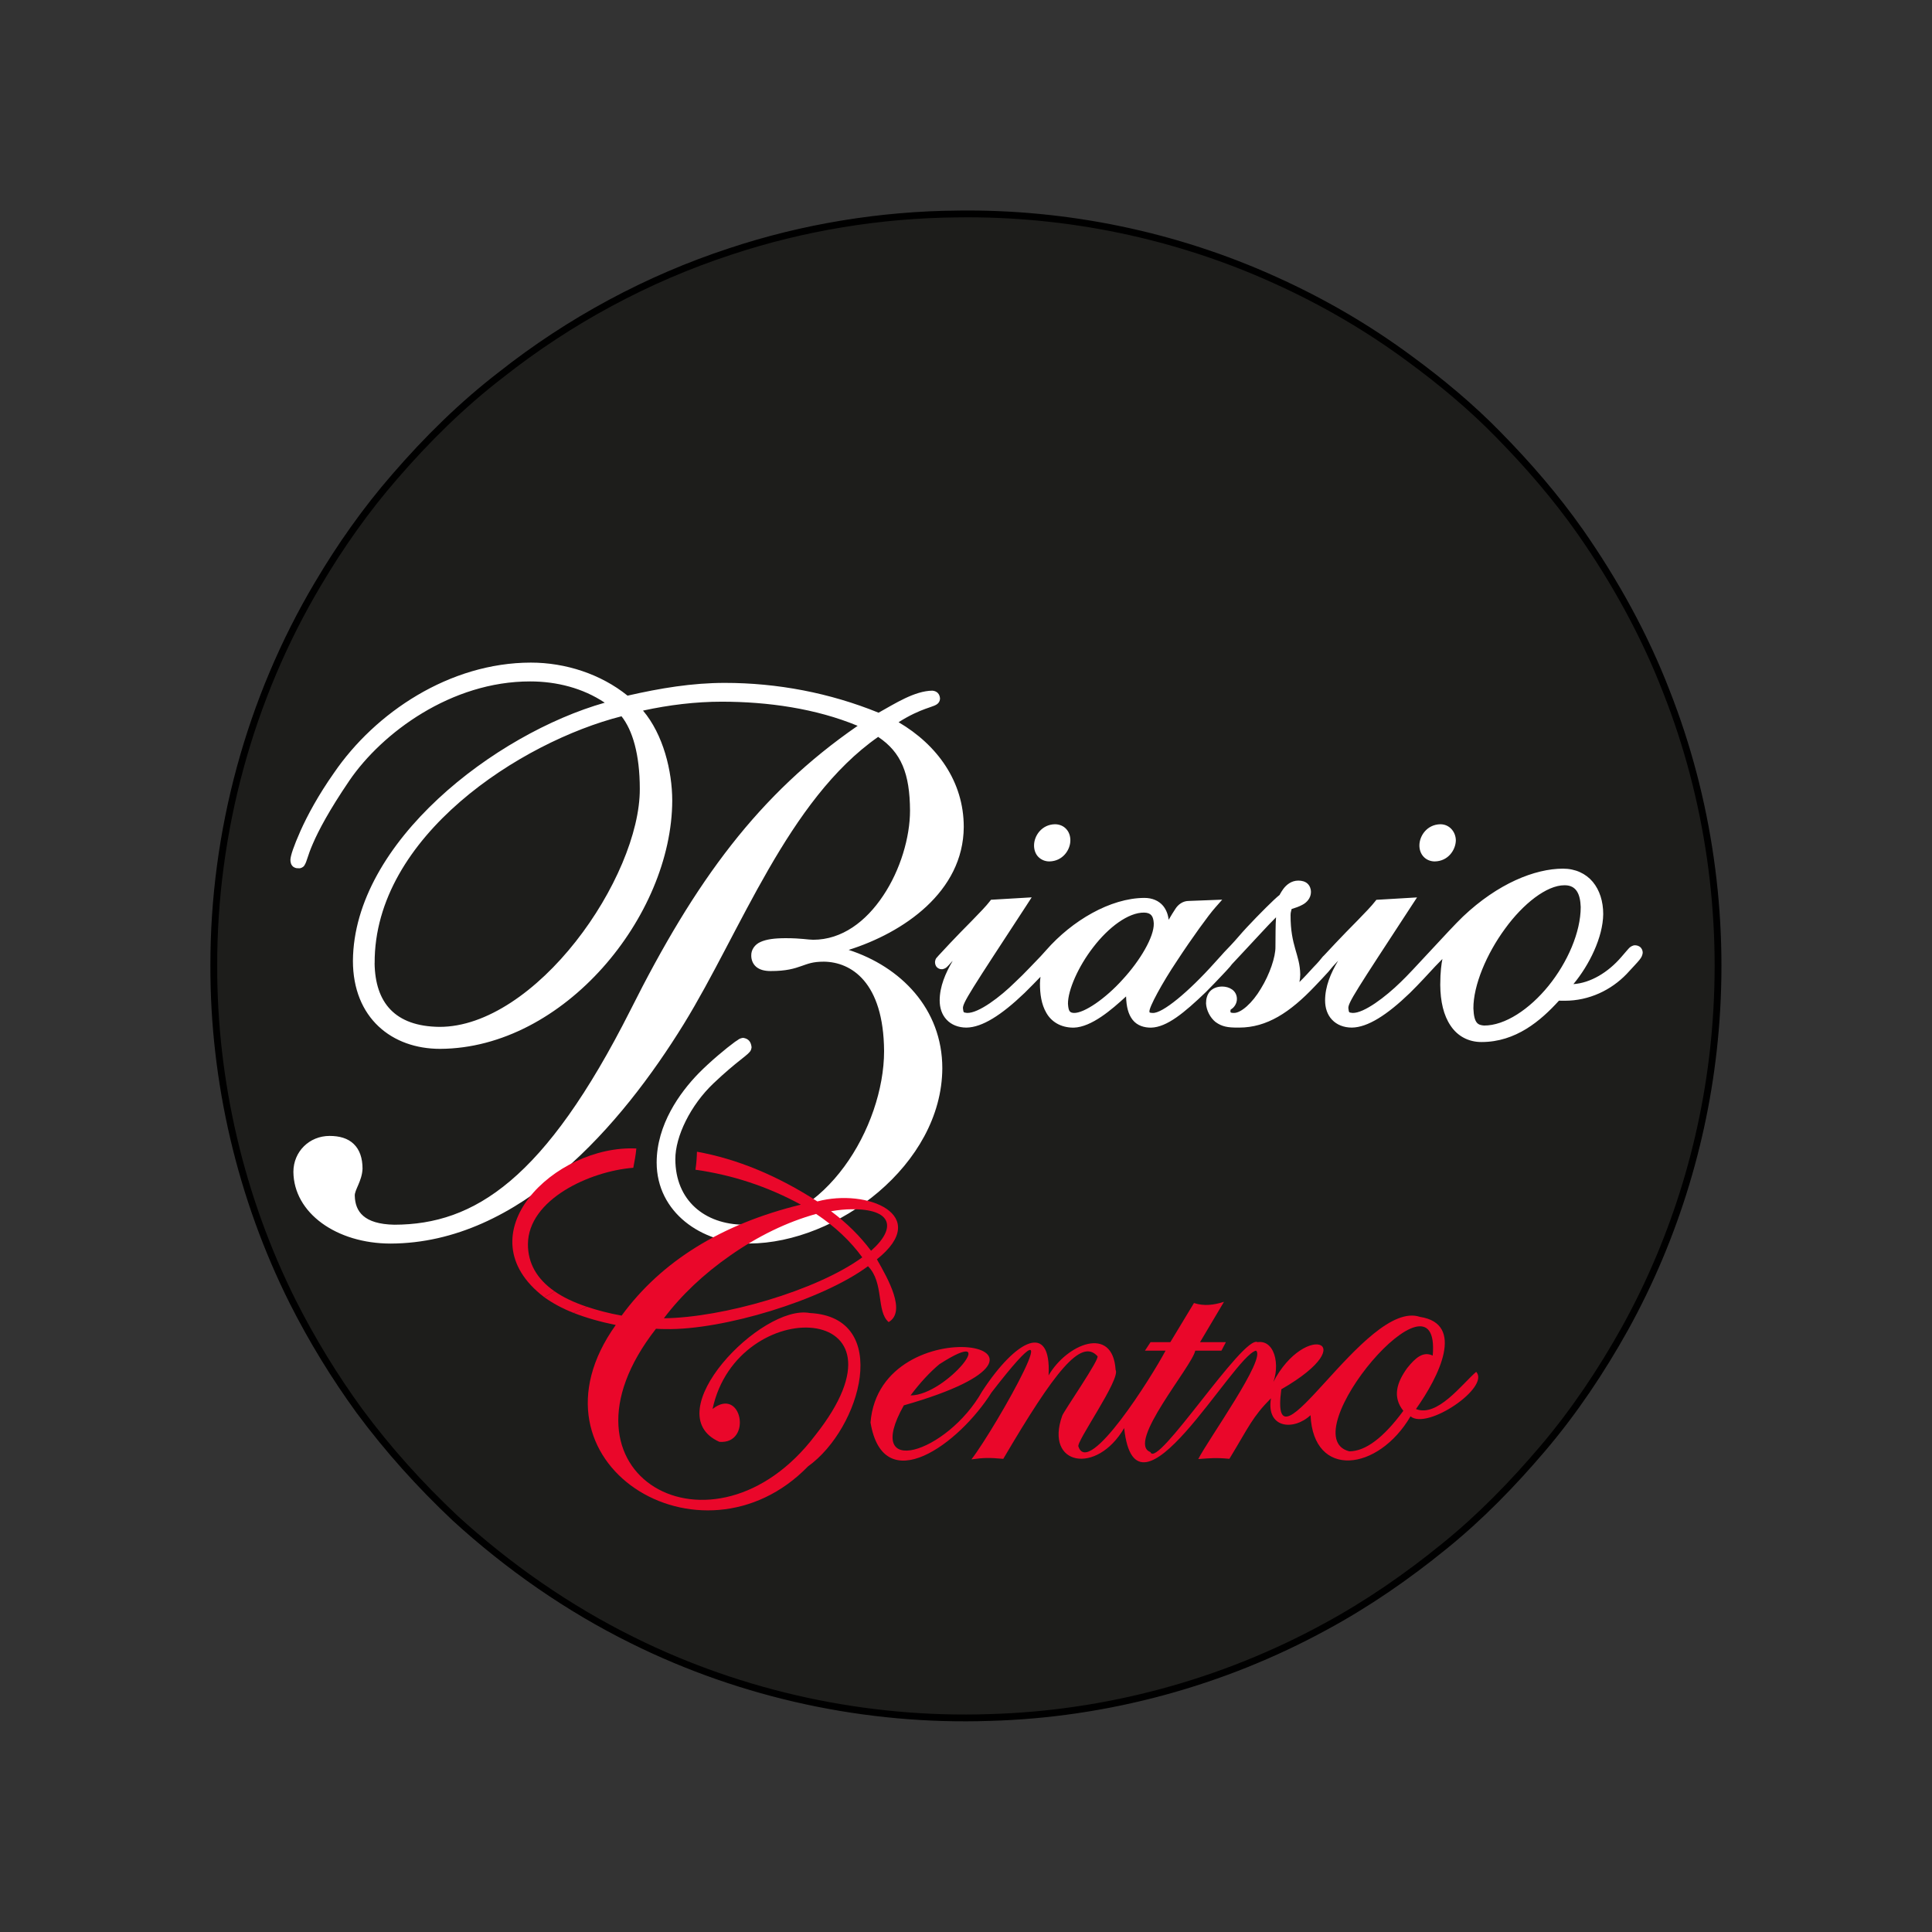 <?xml version="1.0" encoding="UTF-8" standalone="no"?><!DOCTYPE svg PUBLIC "-//W3C//DTD SVG 1.1//EN" "http://www.w3.org/Graphics/SVG/1.1/DTD/svg11.dtd"><svg width="100%" height="100%" viewBox="0 0 5906 5906" version="1.1" xmlns="http://www.w3.org/2000/svg" xmlns:xlink="http://www.w3.org/1999/xlink" xml:space="preserve" xmlns:serif="http://www.serif.com/" style="fill-rule:evenodd;clip-rule:evenodd;stroke-miterlimit:10;"><rect x="0" y="0" width="5906" height="5906" fill="#333333" stroke="none"/><g id="Livello-1" serif:id="Livello 1"><path d="M2927.29,654.094c333.171,-4.525 667.337,64.446 970.837,202.262c145.304,65.479 283.967,146.104 412.054,240.984c95.775,70.362 187.517,146.595 270.521,231.795c90.621,92.192 175.413,190.342 249.859,296.113c106.441,152.425 197.104,316.367 263.975,490.033c128.762,327.079 178.912,684.188 149.062,1034.25c-26.846,318.609 -121.142,631.484 -275.987,911.321c-72.334,129.792 -155.338,254.029 -251.696,367.325c-91.784,107.925 -191.013,210.063 -301.396,299.159c-113.571,92.416 -234.579,176 -363.471,245.645c-313.95,171.475 -668.679,267.517 -1026.28,277.334c-375.438,12.683 -753.608,-68.617 -1090.19,-235.609c-198.183,-97.791 -381.129,-225.566 -544.129,-374.541c-106.4,-100.254 -204.775,-209.388 -291.721,-326.988c-76.77,-105.5 -145.075,-217.183 -203.829,-333.666c-158.879,-317.621 -242.104,-672.488 -241.341,-1027.62c-0.584,-407.754 109.487,-815.459 317.933,-1166.15c68.708,-116.305 146.825,-227.225 235.562,-329.142c98.196,-113.658 205.667,-219.65 324.838,-311.258c208.983,-165.021 446.875,-293.421 699.917,-376.421c223.908,-74.4 459.604,-112.763 695.479,-114.825Z" style="fill:#1d1d1b;fill-rule:nonzero;stroke:#000;stroke-width:20.83px;"/><path d="M4733.82,3013.51c-58.171,71.805 -133.575,121.875 -197.138,121.492c-17.904,-1.612 -30.792,-5.446 -32.592,-52.296c-0.379,-70.525 40.263,-166.866 96.725,-243.696c55.509,-76.637 127.513,-132.816 181.221,-132.816l1.421,-0c34.771,0.1 47.275,26.15 48.696,66.454c-0,77.117 -40.45,169.337 -98.334,240.862m-1301.53,-19.704c-52.487,58.638 -118.517,103.971 -149.679,102.688c-12.883,-0.854 -16.292,-5.542 -17.904,-27.896c-0.379,-41.4 31.45,-114.254 77.683,-173.554c46.038,-59.967 106.763,-106.196 155.642,-105.296c21.125,0.712 27.758,11.275 28.987,33.112c1.234,40.78 -41.391,113.017 -94.729,170.946m1583.93,-96.441c-4.921,-5.73 -12.316,-7.675 -18,-7.675c-7.383,-0.188 -15.629,5.166 -19.421,9.858c-4.637,4.971 -10.7,12.404 -22.354,25.767c-40.45,47.27 -94.541,79.666 -146.646,83.075c48.317,-58.021 90.38,-142.9 91.134,-214.138c-0,-38.604 -10.896,-73.092 -31.829,-98.337c-21.225,-25.434 -53.242,-40.5 -91.23,-40.5c-85.92,0.195 -198.75,45.241 -305.704,146.508c-44.05,42.246 -155.171,167.437 -190.691,200.596c-45.663,44.666 -112.267,95.446 -147.034,93.975c-9.658,-2.038 -10.891,1.471 -12.504,-13.409c-2.554,-16.1 23.971,-55.179 194.108,-315.737l15.73,-23.971l-124.288,7.342l-4.079,5.021c-19.7,25.958 -83.646,87.391 -120.692,127.32c-18.087,19.517 -28.508,30.267 -34.762,37.134c-3.221,2.604 -5.492,5.637 -7.1,7.633c-4.171,5.446 -11.184,13.967 -25.675,28.842c-12.696,13.783 -26.525,29.366 -42.913,45.375c1.604,-7.625 2.459,-15.2 2.459,-23.209c-0.855,-61.058 -29.934,-86.633 -29.555,-181.129c0,-8.333 1.417,-10.8 3.221,-18.9c10.613,-3.221 22.263,-7.054 32.967,-12.879c12.883,-6.637 26.15,-20.133 26.15,-39.558c-0,-8.617 -3.229,-18.467 -10.613,-25.242c-7.295,-6.629 -17.337,-9.142 -28.041,-9.142c-22.075,0 -36.946,13.692 -45.567,25.059c-4.458,5.825 -7.487,11.462 -9.854,15.3c-0.667,1.466 -1.229,2.412 -1.608,3.308c-4.93,3.608 -9.663,8.246 -17.905,15.683c-28.608,27.046 -80.712,80.142 -105.82,109.7c-19.509,22.738 -34.763,38.225 -45.663,49.596c-4.637,5.538 -8.617,9.471 -12.025,13.45c-0.1,0.138 -0.667,0.525 -0.854,0.854c-3.221,3.313 -7.483,8.338 -15.913,17.571c-80.241,89.713 -160.666,156.354 -190.225,153.988c-7.295,-0 -9.287,-1.659 -9.287,-1.659c-0,0 -0.375,0 -0.375,-2.462c-1.8,-12.317 38.837,-87.533 84.692,-155.788c45.47,-69.487 96.72,-140.016 115.57,-161.137l22.167,-25.204l-101.55,3.887c-18.096,-0.191 -33.254,10.375 -42.437,25.575c-5.688,8.246 -11.659,18.475 -19.709,32.067c-1.8,-15.771 -7.108,-30.596 -17.146,-42.817c-12.791,-15.204 -32.779,-24.158 -57.316,-24.062c-104.209,0.521 -221.013,69.816 -299.829,159.625c-8.525,9.85 -13.446,14.683 -17.146,18.991c-16.484,16.484 -48.884,52.292 -77.963,79.009c-45.091,44.666 -111.883,95.446 -147.029,93.975c-9.283,-2.129 -10.892,1.471 -12.312,-13.409c-2.18,-16.1 24.158,-55.179 194.487,-315.883l15.533,-24.012l-124.383,7.341l-4.167,5.35c-19.512,25.817 -83.65,87.25 -120.691,127.179c-18.471,19.85 -28.984,30.98 -35.238,37.8c-5.591,7.484 -9.191,6.967 -10.991,19.421c-0,3.838 0.379,8.05 3.033,12.979c2.746,5.113 10.037,9.85 16.862,9.471c3.792,0.896 12.505,-2.604 15.917,-6.158c3.788,-3.313 7.575,-7.717 14.679,-15.775c1.517,-1.133 2.371,-2.413 3.6,-3.646c-22.546,38.133 -39.687,78.775 -39.879,120.879c0,22.742 6.629,43.863 21.313,59.254c14.3,15.4 36,24.017 60.537,24.017l0.279,0c47.842,-0.804 106.196,-37.704 177.346,-105.862c20.363,-20.038 35.613,-35.813 48.688,-49.405c-0.567,6.771 -1.609,13.405 -1.609,20.509c0,31.071 4.075,63.375 19.513,89.712c14.875,26.384 43.196,45.192 82.896,45.192l1.133,-0c54.187,-1.758 115.479,-54.763 159.721,-95.446c0.85,32.354 7.104,54.992 19.891,71.475c14.305,18.188 35.809,24.158 56.75,23.971c48.309,-1.425 100.98,-45.192 167.388,-108.85c16.483,-16.483 35.908,-36.896 51.442,-53.383c7.862,-8.055 14.491,-15.588 19.516,-21.125c2.559,-2.513 4.259,-4.83 5.775,-7.009c0.854,-0.95 1.704,-1.846 2.275,-2.841c0,-0.288 0.192,-0.384 0.379,-0.525c0.192,-0 0.192,-0.28 0.38,-0.375c16.954,-17.525 53.525,-57.838 88.287,-94.734c16.108,-17.529 32.783,-35.004 46.329,-48.454c-1.8,23.725 -1.421,55.463 -1.8,89.9c0.571,31.071 -17.716,84.646 -44.337,127.888c-25.863,43.954 -61.671,76.025 -83.65,74.554c-6.629,-0 -8.804,-1.517 -8.996,-1.659c-0.196,-0.47 -0.383,-0.47 -0.663,-3.6c1.042,-7.812 -1.141,-2.225 3.884,-7.154c5.775,-3.308 17.05,-15.862 15.916,-32.537c-1.612,-24.675 -23.97,-35.429 -44.341,-35.713c-15.246,-0.096 -29.079,4.829 -38.175,14.963c-8.809,10.191 -11.842,23.258 -11.842,36.621c1.138,21.216 12.6,43.525 28.896,56.691c19.8,14.496 37.892,17.196 66.975,17.196l5.304,0c84.692,0 155.267,-45.85 232.475,-127.412c14.117,-14.45 28.608,-30.363 39.975,-42.73c5.313,-6.441 10.142,-11.983 13.738,-16.479c0.191,0 0.191,0 0.191,-0.191c3.217,-3.221 6.629,-7.055 12.692,-13.692c1.233,-1.325 2.371,-2.413 3.6,-3.838c-22.925,38.134 -39.788,78.871 -39.879,121.217c-0,22.596 6.533,43.717 21.221,59.108c14.4,15.4 35.995,24.163 60.908,24.017c47.654,-0.708 106.387,-37.608 177.15,-105.862c30.029,-29.559 57.125,-59.538 77.875,-81.85c8.237,-8.571 15.629,-16.292 21.5,-22.025c-2.842,13.975 -6.629,38.7 -6.629,79.1c0.379,50.587 10.229,93.362 31.546,124.72c20.745,31.5 54.187,50.067 94.166,50.067l0.85,0c104.3,-0.1 179.992,-64.417 236.267,-126.375c5.017,0.183 10.704,0.183 17.9,0.183c74.462,0 141.433,-32.391 188.896,-81.658c41.4,-44.946 46.616,-48.167 49.266,-64.462c0,-3.93 -0.57,-10.042 -5.404,-15.775m-630.354,-264.017l0.192,-0c40.829,-0.667 63.946,-35.196 64.325,-64.563c-0.379,-26.004 -19.513,-49.07 -47.271,-49.07c-41.021,0.708 -64.138,35.62 -64.138,64.795c0,13.075 4.267,25.434 12.7,34.388c8.43,9.233 20.838,14.45 34.192,14.45m-1178.19,-0l0.191,-0c40.825,-0.667 64.134,-35.196 64.134,-64.563c-0,-13.075 -4.075,-25.437 -12.696,-34.579c-8.238,-9.141 -20.746,-14.491 -34.388,-14.491c-40.641,0.708 -63.946,35.429 -63.946,64.795c0,12.888 3.984,25.434 12.505,34.388c8.625,9.142 20.841,14.45 34.2,14.45m-1447.61,244.692c-117.183,149.016 -271.883,261.65 -417.108,261.083c-135.942,-1.608 -196.1,-74.129 -197.896,-194.817l0.187,0c-1.8,-388.641 448.088,-676.771 754.642,-754.641c33.346,42.25 55.896,115.479 55.896,221.862c0.658,133.763 -78.442,317.875 -195.721,466.513m834.313,25.766c165.975,-52.291 350.604,-176.629 351.741,-375.85c0,-138.833 -80.996,-250.758 -199.221,-320.154c35.142,-22.258 62.046,-33.533 81.567,-40.733c11.458,-4.121 19.988,-6.771 27.563,-9.85c6.062,-2.513 17.145,-7.859 17.525,-21.834c-0.846,-14.07 -9.471,-22.929 -23.492,-24.016c-54.183,0.571 -114.438,39.6 -164.363,67.354c-149.391,-60.721 -309.491,-91.133 -470.062,-91.133c-99.946,-0 -196.854,16.104 -297.271,39.029c-81.85,-66.075 -189.658,-101.034 -295.471,-101.034c-248.771,0.192 -476.037,152.946 -601.933,337.059c-48.317,68.591 -81.475,130.546 -102.408,177.296c-21.121,47.787 -30.125,75.029 -30.788,88.1c0,7.154 1.233,15.916 9.092,22.025c6.45,4.216 11.466,4.216 15.066,4.125c0.475,-0 1.421,-0 2.088,0.091c5.775,0.617 13.637,-3.837 16.292,-8.429c8.808,-13.687 8.808,-27.662 26.525,-67.687c16.858,-38.938 48.595,-99.85 111.212,-191.975c100.138,-146.505 311.771,-303.292 552.488,-303.1c80.895,-0 161.133,20.225 228.112,65.037c-334.692,94.971 -767.333,425.821 -769.796,789.171c0,86.442 29.459,154.458 78.25,200.217c48.504,45.662 115.096,68.779 188.138,68.779c379.025,-1.425 708.883,-405.792 709.737,-759.146c-0.187,-90.229 -27.379,-201.638 -89.333,-274.867c79.671,-17.383 161.329,-27.237 240.621,-27.237c140.962,-0 287.987,20.891 415.496,73.8c-302.48,208.791 -496.017,472.95 -694.484,868.883c-261.271,517.625 -477.075,655.788 -721.862,656.175c-93.504,-1.808 -119.459,-40.642 -120.879,-87.962c-1.421,-17.717 22.166,-45.096 23.683,-83.271c-0,-32.209 -8.625,-58.025 -26.904,-75.55c-18.288,-17.717 -43.863,-24.629 -73.988,-24.629c-61.196,-0 -110.271,47.362 -110.462,109.7c1.046,125.804 131.4,219.112 296.896,219.35c396.837,-1.042 706.325,-362.967 896.458,-670.992c174.117,-282.771 318.112,-685.108 594.258,-877.888c70.667,47.225 96.817,112.309 97.384,225.321c-0,81.092 -29.367,181.559 -82.038,259.996c-52.479,79.008 -126.087,134.854 -213.812,134.854c-15.913,0 -36.38,-4.829 -83.938,-4.829c-34.954,0 -59.108,3.408 -77.008,11.458c-17.721,7.534 -28.896,24.113 -28.517,41.113c-0.192,12.362 4.167,25.671 15.063,35.004c10.7,8.954 25.383,12.883 44.045,12.883c47.842,0.192 73.421,-7.862 93.975,-15.2c20.842,-7.154 34.771,-13.454 69.159,-13.454c82.416,0.992 182.362,61.625 183.783,273.304c0,115.48 -45.379,249.621 -121.829,353.305c-76.638,104.258 -183.688,177.487 -306.746,177.487c-120.117,-0.904 -209.171,-74.512 -209.546,-199.846c-0.379,-70.05 46.604,-165.829 116.613,-232.279c35.812,-34.012 63.187,-56.417 82.037,-71.383c9.663,-7.579 16.771,-13.309 22.554,-18.429c5.017,-5.442 10.513,-8.146 11.838,-20.692c-1.8,-16.013 -8.808,-26.15 -25.958,-28.663c-13.45,2.184 -13.83,5.921 -24.725,12.171c-26.338,19.188 -75.784,60.209 -111.592,96.725c-57.313,58.925 -127.7,156.5 -127.892,272.217c0.192,152.571 137.175,247.3 282.967,247.679c268.758,-0.904 588.858,-241.429 590.279,-535.667c0,-182.737 -128.079,-310.675 -286.187,-361.929" style="fill:#fff;fill-rule:nonzero;"/><path d="M4301.67,4182.07c-31.783,44.025 -45.737,88.183 -11.758,130.725c-60.358,82.125 -115.758,123.817 -165.229,123.817c-180.483,-45.879 281.337,-592.788 255.029,-292.688c-29.312,-13.721 -52.65,6.434 -78.042,38.146m-1430.16,-11.667c196.329,-126.516 23.071,95.096 -88.054,95.35c28.862,-38.587 58.408,-70.466 88.054,-95.35m1641.07,23.23c-43.521,37.466 -118.659,139.725 -184.08,113.716c70.384,-99.091 151.084,-260.546 12.259,-281.716c-166.238,-56.596 -462.767,512.55 -423.863,221.362c261.804,-150.604 58.834,-212.446 -34.7,-1.071c34.3,-54.087 20.921,-151.416 -37.908,-143.112c-43.675,-23.375 -308.421,391.416 -327.513,336.012c-75.016,-26.762 128.046,-262.7 137.03,-310.012l80.083,-0l13.604,-26l-79.017,-0l73.188,-123.288c-30.183,9.713 -60.692,13.975 -91.75,3.742l-72.213,119.546l-60.55,-0l-17.104,26l62.984,-0c-41.771,79.1 -234.759,386.746 -266.209,293.466c-9.796,-11.862 129.988,-206.862 113.513,-234.766c-8.684,-138.15 -149.538,-78.525 -204.875,17.058c8.746,-165.75 -99.434,-110.087 -202.913,48.408c-107.441,190.959 -367.154,269.846 -239.591,43.096c632.3,-180.4 -72.93,-309.808 -101.846,52.471c39.504,236.075 271.2,65.471 370.075,-92.083c270.554,-350.146 13.062,108.216 -61.604,204.791c36.745,-5.191 54.945,-5.554 97.383,-1.654c156.946,-267.029 237.467,-369.187 287.583,-314.191c11.554,4.062 -105.012,171.716 -107.487,182.645c-54.275,152.005 105.471,181.667 189.425,37.463c35.425,328.162 331.862,-219.05 402.841,-236.721c33.5,21.729 -146.67,272.746 -176.291,331.438c36.679,-2.667 53.621,-4.617 95.154,-0.734c59.437,-97.641 69.337,-126.837 127.121,-185.096c-15.363,91.621 68.416,100.463 120.904,51.8c8.758,195.367 206.675,172.167 305.667,3.5c51.362,42.734 244.245,-89.141 200.7,-136.07" style="fill:#ea072a;fill-rule:nonzero;"/><path d="M2231.7,3838.41c84.941,-59.529 173.291,-102.538 263.095,-127.513c58.121,38.775 105.355,83.434 141.117,132.759c-140.612,102.391 -427.537,184.321 -606.471,186.216c53.459,-70.754 121.492,-135.05 202.259,-191.462m371.558,-141.754c124.037,-1.592 138.729,57.216 59.483,126.883c-33.437,-44.658 -74.354,-85.237 -122.362,-120.908c23.712,-4.034 44.704,-5.975 62.879,-5.975m-568.079,366.262c174.875,3.213 477.533,-87.883 618.229,-192.191c49.854,50.658 24.808,138.212 63.15,170.82c54.896,-32.233 -1.883,-132.233 -35.933,-191.916c169.008,-134.746 -29.671,-217.704 -181.942,-176.929c-123.042,-79.459 -246.188,-130.096 -368.158,-151.959c-0.388,18.559 -1.846,36.929 -4.567,55.104c111.667,15.642 219.842,50.834 322.183,106.663c-242.1,59 -426.375,173 -547.866,339.246c-40.042,-7.142 -74.738,-16.521 -106.517,-27.167c-13.217,6.854 -26.829,13.029 -40.238,18.908c37.421,14.63 80.088,27.021 128.78,36.934c-300.338,420.687 261.879,767.329 587.729,432.258c162.45,-116.25 257.362,-456.171 5.716,-468.821c-148.279,-28.35 -472.008,307.013 -276.533,393.763c101.279,7.891 68.667,-171.104 -20.967,-100.421c75.763,-355.171 640.342,-331.888 314.013,80.308c-311.717,411.525 -835.413,119.688 -486.921,-325.616c8.85,0.675 18.954,1.016 29.842,1.016" style="fill:#ea072a;fill-rule:nonzero;"/><path d="M1613.86,3803.71c0.479,-136.867 189.163,-223.587 322.088,-233.887c3.983,-19.875 7.483,-39.505 9.329,-58.992c-249.575,-11.704 -532.238,263.492 -281.463,454.7c10.692,-5.488 21.184,-11.563 31.296,-18.171c-53.454,-37.275 -81.25,-85.046 -81.25,-143.65" style="fill:#ea072a;fill-rule:nonzero;"/><path d="M1695.11,3947.36c-10.112,6.609 -20.604,12.684 -31.296,18.171c25.171,18.034 54.621,34.213 89.709,47.967c13.408,-5.875 27.016,-12.054 40.233,-18.904c-39.358,-13.071 -72.212,-28.767 -98.646,-47.234" style="fill:#ea072a;fill-rule:nonzero;"/></g></svg>